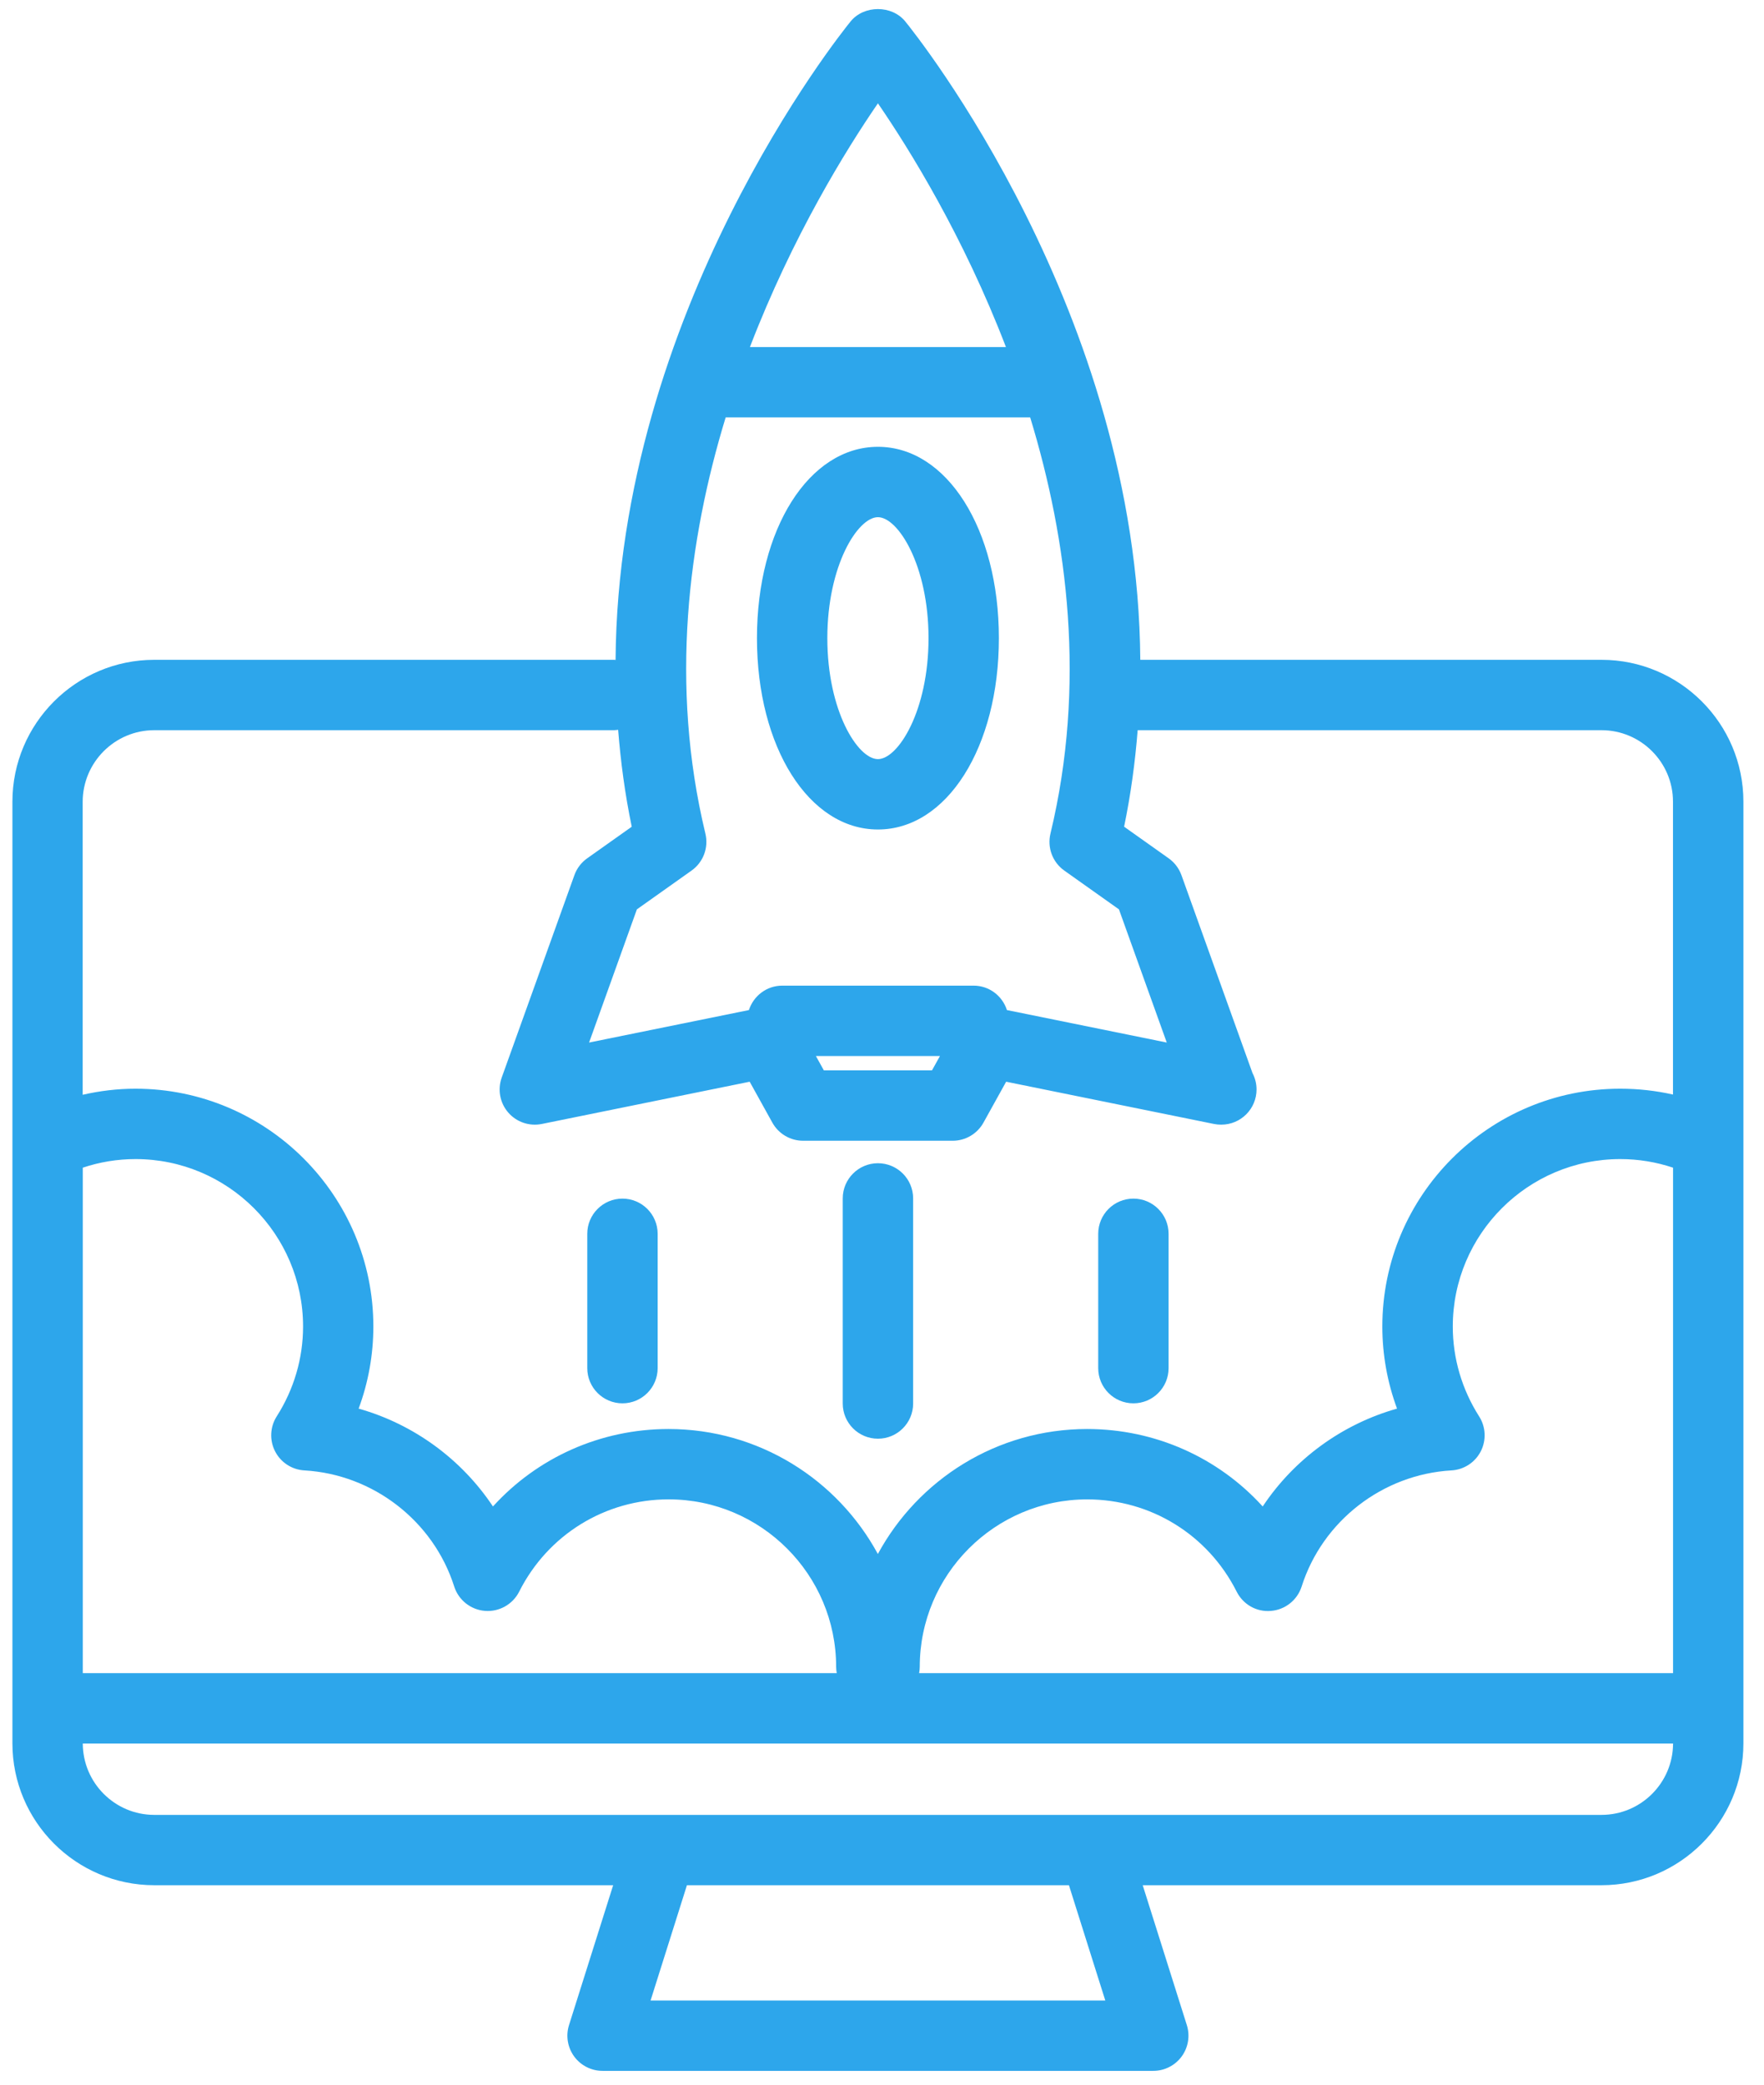 <svg width="77" height="91" viewBox="0 0 77 91" fill="none" xmlns="http://www.w3.org/2000/svg">
<path d="M69.907 28.802H49.775C49.663 13.612 39.997 1.527 39.514 0.934C38.93 0.217 37.715 0.217 37.131 0.934C36.648 1.527 26.979 13.616 26.87 28.808C26.85 28.807 26.831 28.802 26.811 28.802H6.735C3.32 28.802 0.542 31.581 0.542 34.995V76.1C0.542 79.515 3.32 82.293 6.735 82.293H26.765L24.838 88.399C24.691 88.865 24.775 89.374 25.063 89.769C25.353 90.164 25.813 90.397 26.302 90.397H50.342C50.831 90.397 51.291 90.163 51.581 89.769C51.869 89.374 51.953 88.865 51.806 88.399L49.88 82.293H69.906C73.322 82.293 76.101 79.514 76.101 76.1V34.996C76.102 31.581 73.323 28.802 69.907 28.802ZM40.12 73.035C40.136 72.946 40.148 72.855 40.148 72.762C40.148 68.731 43.427 65.451 47.458 65.451C50.229 65.451 52.73 66.994 53.982 69.48C54.263 70.037 54.846 70.374 55.476 70.319C56.098 70.27 56.628 69.848 56.818 69.254C57.727 66.394 60.354 64.358 63.357 64.186C63.902 64.155 64.389 63.838 64.637 63.353C64.885 62.869 64.858 62.287 64.565 61.828C63.813 60.648 63.415 59.292 63.415 57.907C63.415 53.876 66.695 50.596 70.726 50.596C71.522 50.596 72.293 50.725 73.03 50.971V73.035H40.12ZM3.614 50.971C4.351 50.725 5.122 50.596 5.918 50.596C9.949 50.596 13.229 53.875 13.229 57.906C13.229 59.292 12.831 60.648 12.079 61.827C11.786 62.287 11.759 62.867 12.007 63.352C12.255 63.838 12.742 64.155 13.287 64.186C16.289 64.358 18.917 66.394 19.826 69.253C20.016 69.847 20.547 70.269 21.168 70.318C21.785 70.368 22.381 70.037 22.662 69.479C23.914 66.994 26.415 65.45 29.186 65.45C33.217 65.45 36.498 68.73 36.498 72.761C36.498 72.855 36.509 72.946 36.525 73.034H3.614V50.971ZM43.953 44.091C43.754 43.474 43.182 43.025 42.498 43.025H34.147C33.463 43.025 32.891 43.474 32.691 44.091L25.714 45.509L27.801 39.695L30.187 38.002C30.699 37.639 30.939 37 30.791 36.389C29.226 29.887 30.04 23.579 31.676 18.22H44.968C46.604 23.579 47.418 29.886 45.853 36.389C45.706 37 45.945 37.638 46.457 38.002L48.843 39.695L50.93 45.509L43.953 44.091ZM41.03 46.097L40.682 46.724H35.962L35.614 46.097H41.03ZM38.322 4.51C39.713 6.536 42.055 10.319 43.91 15.149H32.735C34.59 10.319 36.931 6.535 38.322 4.51ZM6.735 31.874H26.811C26.869 31.874 26.924 31.863 26.982 31.857C27.093 33.249 27.279 34.66 27.576 36.088L25.63 37.468C25.374 37.65 25.179 37.906 25.073 38.202L21.9 47.039C21.713 47.561 21.821 48.144 22.184 48.563C22.547 48.982 23.104 49.173 23.652 49.063L32.724 47.219L33.714 49.005C33.985 49.494 34.499 49.796 35.058 49.796H41.586C42.144 49.796 42.658 49.493 42.929 49.005L43.919 47.219L52.991 49.063C53.094 49.084 53.197 49.093 53.297 49.093C53.303 49.093 53.309 49.093 53.312 49.093C54.161 49.093 54.849 48.405 54.849 47.557C54.849 47.3 54.785 47.057 54.673 46.843L51.571 38.202C51.464 37.906 51.27 37.649 51.013 37.467L49.068 36.087C49.363 34.666 49.55 33.261 49.66 31.874H69.905C71.626 31.874 73.027 33.274 73.027 34.995V47.779C72.278 47.61 71.509 47.524 70.723 47.524C64.998 47.524 60.34 52.181 60.34 57.906C60.34 59.135 60.559 60.345 60.982 61.489C58.582 62.165 56.492 63.694 55.118 65.76C53.182 63.629 50.429 62.379 47.454 62.379C43.511 62.379 40.077 64.589 38.319 67.835C36.561 64.589 33.125 62.379 29.182 62.379C26.208 62.379 23.454 63.629 21.518 65.76C20.144 63.695 18.055 62.166 15.655 61.489C16.078 60.346 16.297 59.135 16.297 57.906C16.297 52.181 11.639 47.524 5.913 47.524C5.128 47.524 4.359 47.618 3.609 47.789V34.996C3.614 33.274 5.014 31.874 6.735 31.874ZM48.247 87.326H28.398L29.985 82.294H46.66L48.247 87.326ZM69.907 79.223H6.735C5.016 79.223 3.617 77.826 3.614 76.107H73.03C73.027 77.825 71.626 79.223 69.907 79.223Z" fill="#2DA6EB"/>
<path d="M38.322 62.802C39.17 62.802 39.859 62.114 39.859 61.266V52.313C39.859 51.465 39.17 50.777 38.322 50.777C37.475 50.777 36.786 51.465 36.786 52.313V61.266C36.786 62.114 37.475 62.802 38.322 62.802Z" fill="#2DA6EB"/>
<path d="M27.171 61.258C28.019 61.258 28.707 60.57 28.707 59.722V53.858C28.707 53.01 28.019 52.322 27.171 52.322C26.323 52.322 25.635 53.01 25.635 53.858V59.722C25.635 60.57 26.323 61.258 27.171 61.258Z" fill="#2DA6EB"/>
<path d="M49.474 61.258C50.322 61.258 51.01 60.57 51.01 59.722V53.858C51.01 53.01 50.322 52.322 49.474 52.322C48.626 52.322 47.938 53.01 47.938 53.858V59.722C47.938 60.57 48.625 61.258 49.474 61.258Z" fill="#2DA6EB"/>
<path d="M38.322 19.504C35.313 19.504 33.042 23.095 33.042 27.857C33.042 32.618 35.313 36.209 38.322 36.209C41.332 36.209 43.602 32.618 43.602 27.857C43.602 23.095 41.332 19.504 38.322 19.504ZM38.322 33.137C37.443 33.137 36.114 31.031 36.114 27.857C36.114 24.682 37.443 22.576 38.322 22.576C39.202 22.576 40.531 24.682 40.531 27.857C40.531 31.031 39.202 33.137 38.322 33.137Z" fill="#2DA6EB"/>
</svg>
